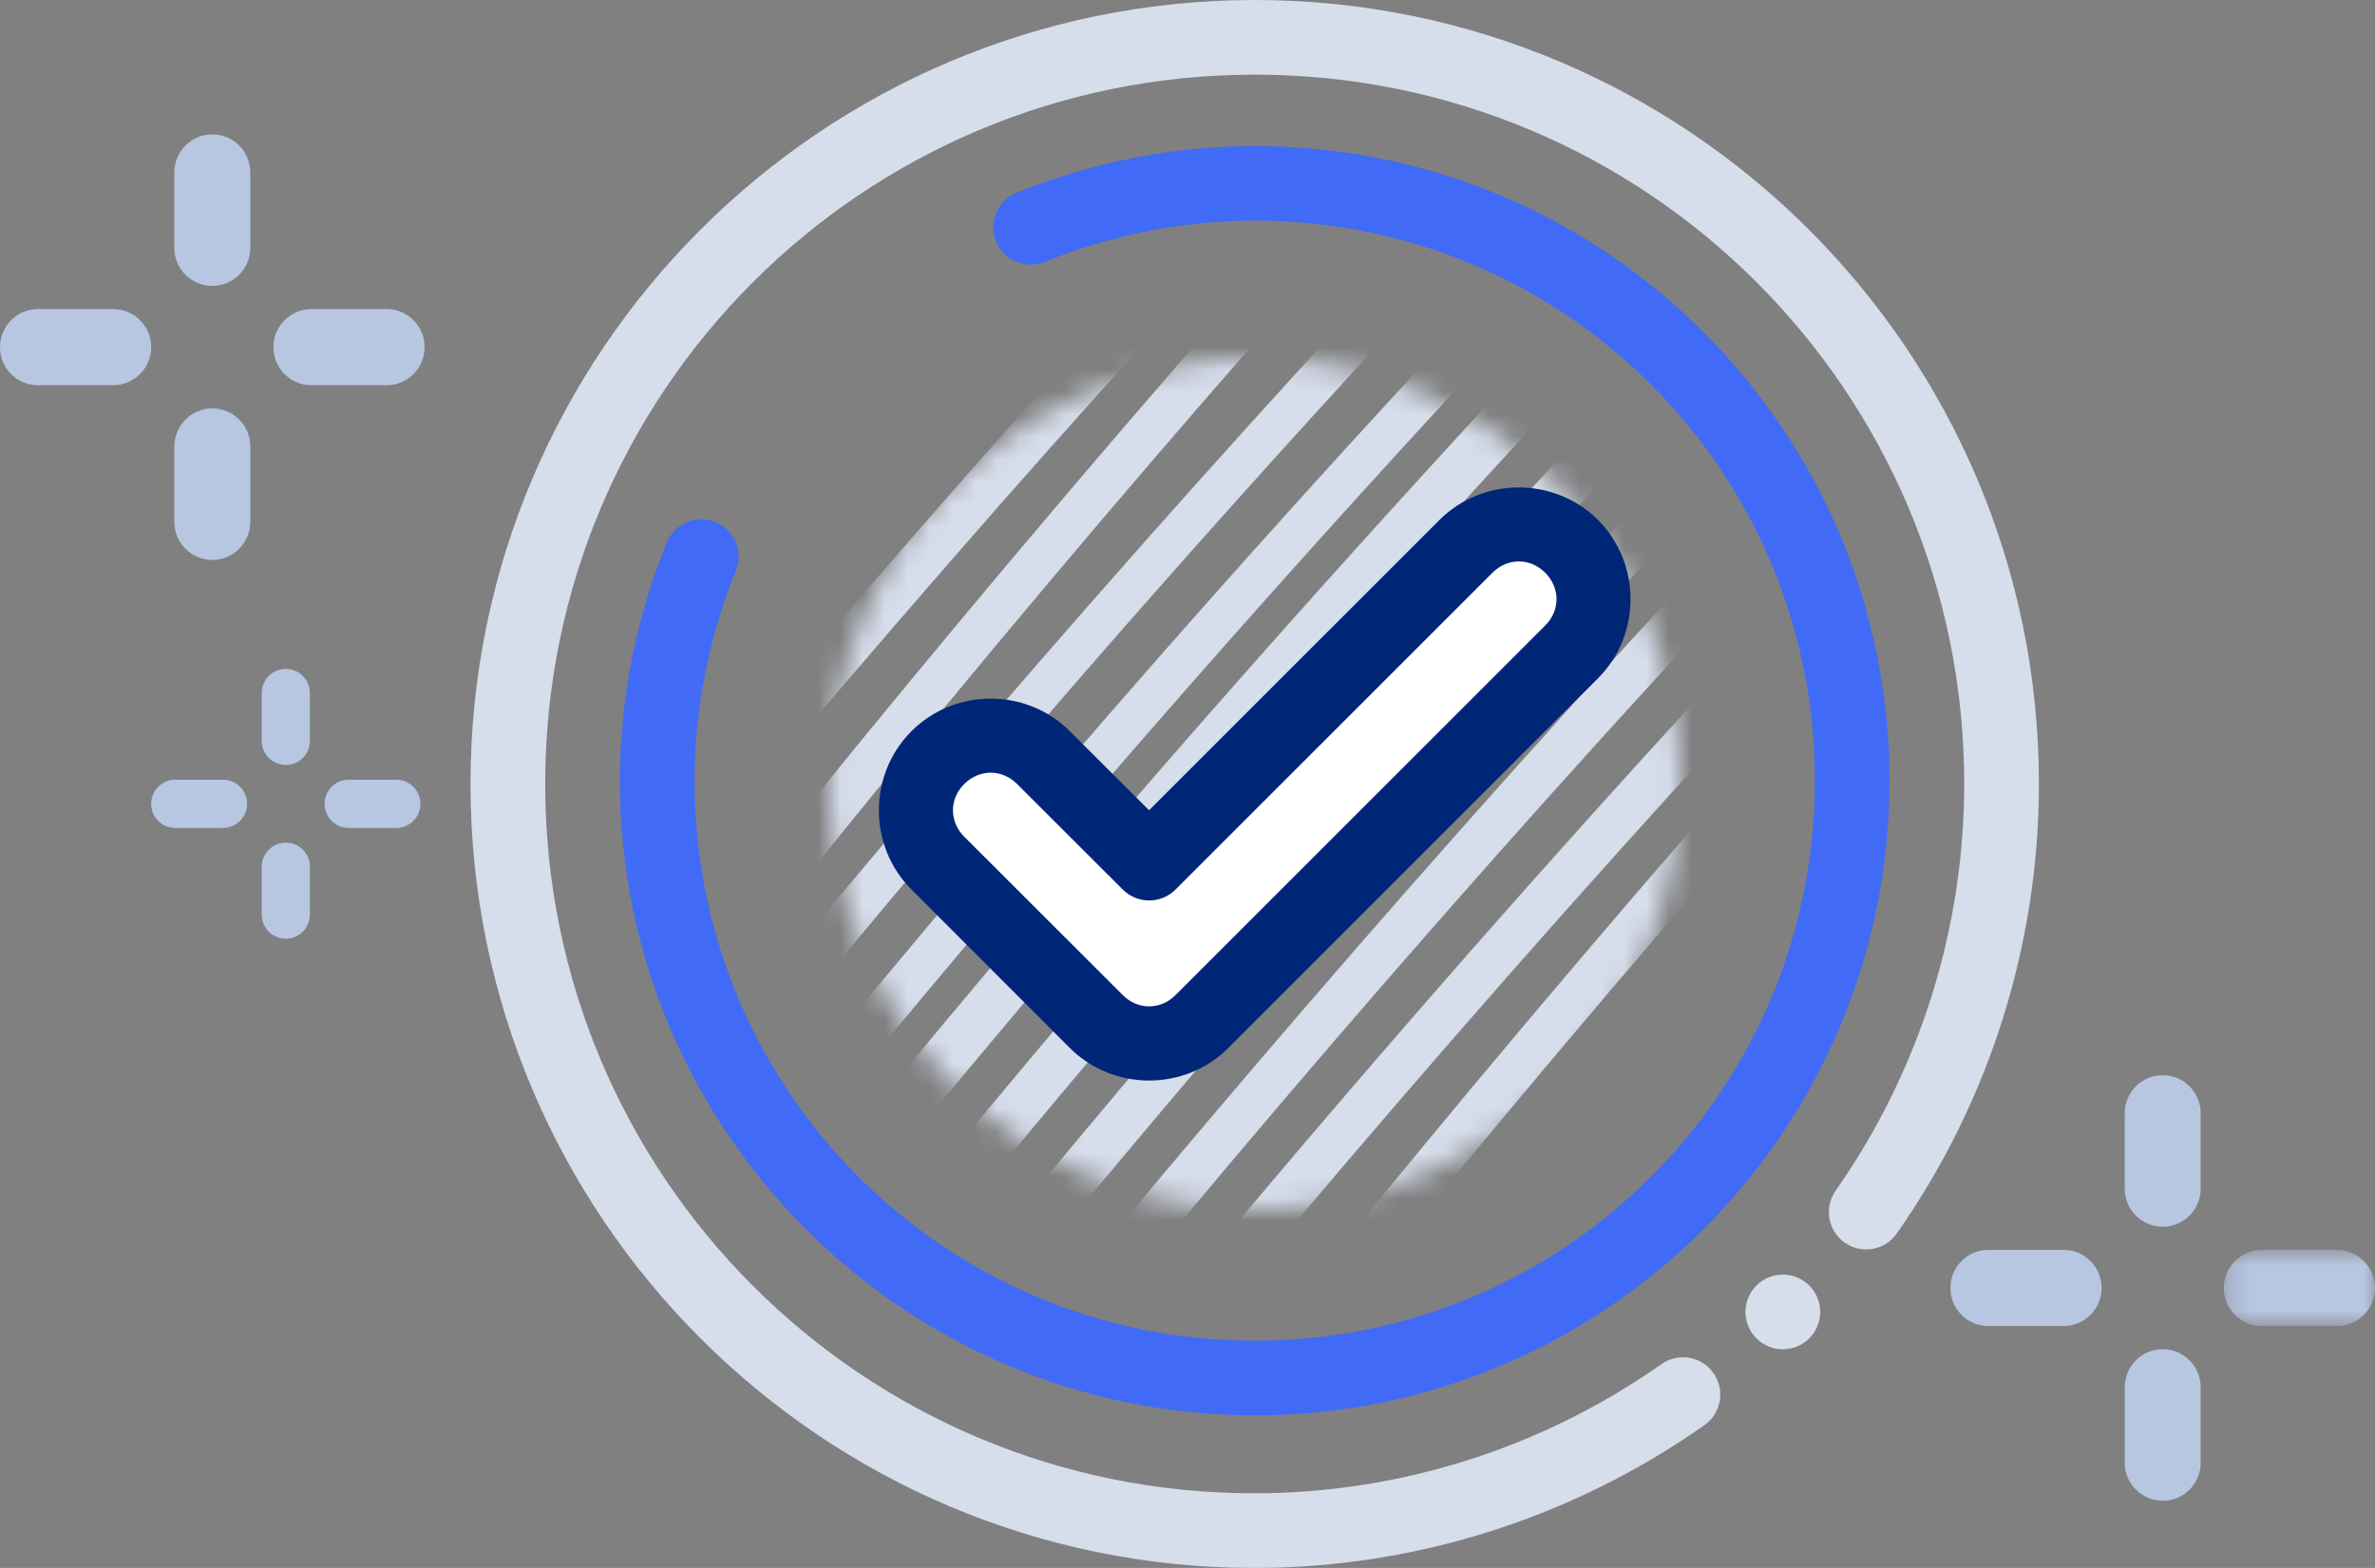 <svg width="106" height="70" viewBox="0 0 106 70" fill="none" xmlns="http://www.w3.org/2000/svg">
                            <rect x="0" y="0" width="106" height="70" fill="#808080" stroke="none"/>
                            <path fill-rule="evenodd" clip-rule="evenodd" d="M12.699 16.701C12.393 16.394 12.203 15.969 12.203 15.498C12.203 14.56 12.961 13.799 13.898 13.799H17.255C18.192 13.799 18.951 14.56 18.951 15.498C18.951 16.439 18.192 17.198 17.255 17.198H13.898C13.429 17.198 13.005 17.008 12.699 16.701Z" fill="#B7C7E2"></path>
                            <path fill-rule="evenodd" clip-rule="evenodd" d="M0.495 16.701C0.189 16.394 0 15.969 0 15.498C0 14.559 0.757 13.799 1.695 13.799H5.053C5.988 13.799 6.747 14.559 6.747 15.498C6.747 16.438 5.988 17.197 5.053 17.197H1.695C1.225 17.197 0.801 17.008 0.495 16.701Z" fill="#B7C7E2"></path>
                            <path fill-rule="evenodd" clip-rule="evenodd" d="M8.277 24.5C7.971 24.193 7.781 23.768 7.781 23.298V19.933C7.781 18.994 8.538 18.233 9.476 18.233C10.412 18.233 11.172 18.994 11.172 19.933V23.298C11.172 24.238 10.412 24.998 9.476 24.998C9.007 24.998 8.583 24.808 8.277 24.5Z" fill="#B7C7E2"></path>
                            <path fill-rule="evenodd" clip-rule="evenodd" d="M8.276 12.267C7.97 11.96 7.78 11.535 7.78 11.065V7.7C7.78 6.761 8.537 6 9.475 6C10.412 6 11.171 6.761 11.171 7.7V11.065C11.171 12.005 10.412 12.764 9.475 12.764C9.006 12.764 8.582 12.574 8.276 12.267Z" fill="#B7C7E2"></path>
                            <path fill-rule="evenodd" clip-rule="evenodd" d="M14.801 36.648C14.606 36.453 14.486 36.183 14.486 35.885C14.486 35.29 14.966 34.809 15.56 34.809H17.689C18.282 34.809 18.763 35.29 18.763 35.885C18.763 36.481 18.282 36.963 17.689 36.963H15.56C15.263 36.963 14.995 36.842 14.801 36.648Z" fill="#B7C7E2"></path>
                            <path fill-rule="evenodd" clip-rule="evenodd" d="M7.063 36.648C6.867 36.453 6.748 36.183 6.748 35.885C6.748 35.29 7.228 34.809 7.822 34.809H9.952C10.545 34.809 11.027 35.29 11.027 35.885C11.027 36.481 10.545 36.963 9.952 36.963H7.822C7.525 36.963 7.257 36.842 7.063 36.648Z" fill="#B7C7E2"></path>
                            <path fill-rule="evenodd" clip-rule="evenodd" d="M11.996 41.593C11.8 41.398 11.681 41.128 11.681 40.83L11.682 38.697C11.682 38.102 12.162 37.619 12.757 37.619C13.35 37.619 13.831 38.102 13.831 38.697V40.83C13.831 41.426 13.349 41.909 12.756 41.908C12.458 41.908 12.19 41.788 11.996 41.593Z" fill="#B7C7E2"></path>
                            <path fill-rule="evenodd" clip-rule="evenodd" d="M11.996 33.836C11.802 33.641 11.682 33.372 11.682 33.074L11.681 30.94C11.681 30.346 12.161 29.863 12.756 29.863C13.349 29.863 13.831 30.345 13.831 30.94V33.074C13.832 33.669 13.35 34.151 12.757 34.151C12.459 34.151 12.19 34.032 11.996 33.836Z" fill="#B7C7E2"></path>
                            <mask id="mask0_537:34918" style="mask-type:alpha" maskUnits="userSpaceOnUse" x="99" y="55" width="7" height="5">
                                <path fill-rule="evenodd" clip-rule="evenodd" d="M99.252 55.802H106V59.2H99.252V55.802Z" fill="white"></path>
                            </mask>
                            <g mask="url(#mask0_537:34918)">
                                <path fill-rule="evenodd" clip-rule="evenodd" d="M99.749 58.702C99.442 58.395 99.252 57.97 99.252 57.5C99.252 56.562 100.011 55.802 100.948 55.802H104.305C105.242 55.802 106 56.562 106 57.5C106 58.441 105.242 59.2 104.305 59.2H100.948C100.479 59.2 100.055 59.01 99.749 58.702Z" fill="#B7C7E2"></path>
                            </g>
                            <path fill-rule="evenodd" clip-rule="evenodd" d="M87.545 58.703C87.239 58.395 87.05 57.971 87.05 57.5C87.05 56.561 87.807 55.801 88.744 55.801H92.101C93.038 55.801 93.797 56.561 93.797 57.5C93.797 58.44 93.038 59.199 92.101 59.199H88.744C88.275 59.199 87.851 59.01 87.545 58.703Z" fill="#B7C7E2"></path>
                            <path fill-rule="evenodd" clip-rule="evenodd" d="M95.326 66.502C95.019 66.195 94.831 65.77 94.831 65.3V61.935C94.831 60.996 95.588 60.235 96.526 60.235C97.462 60.235 98.22 60.996 98.22 61.935V65.3C98.22 66.24 97.462 67 96.526 67C96.056 67 95.632 66.809 95.326 66.502Z" fill="#B7C7E2"></path>
                            <path fill-rule="evenodd" clip-rule="evenodd" d="M95.325 54.269C95.019 53.962 94.829 53.537 94.829 53.067V49.702C94.829 48.763 95.586 48.002 96.525 48.002C97.46 48.002 98.22 48.763 98.22 49.702V53.067C98.22 54.007 97.46 54.766 96.525 54.766C96.055 54.766 95.632 54.576 95.325 54.269Z" fill="#B7C7E2"></path>
                            <mask id="mask1_537:34918" style="mask-type:alpha" maskUnits="userSpaceOnUse" x="37" y="16" width="38" height="38">
                                <path fill-rule="evenodd" clip-rule="evenodd" d="M37 34.999C36.999 45.491 45.505 53.999 55.998 54C66.49 54.001 74.998 45.496 75 35.003C75.001 24.51 66.495 16.001 56.002 16C45.508 16 37.001 24.505 37 34.999Z" fill="white"></path>
                            </mask>
                            <g mask="url(#mask1_537:34918)">
                                <path fill-rule="evenodd" clip-rule="evenodd" d="M21.911 46.499C22.407 46.916 22.969 47.278 23.531 47.64C35.732 32.436 48.512 17.766 61.801 3.684C61.383 3.156 60.952 2.686 60.47 2.212C47.049 16.404 34.191 31.184 21.911 46.499Z" fill="#D6DDEB"></path>
                            </g>
                            <mask id="mask2_537:34918" style="mask-type:alpha" maskUnits="userSpaceOnUse" x="37" y="16" width="38" height="38">
                                <path fill-rule="evenodd" clip-rule="evenodd" d="M37 34.999C36.999 45.491 45.505 53.999 55.998 54C66.49 54.001 74.998 45.496 75 35.003C75.001 24.51 66.495 16.001 56.002 16C45.508 16 37.001 24.505 37 34.999Z" fill="white"></path>
                            </mask>
                            <g mask="url(#mask2_537:34918)">
                                <path fill-rule="evenodd" clip-rule="evenodd" d="M33.662 50.742C33.928 50.752 34.194 50.762 34.459 50.771C34.991 50.791 35.483 50.752 36.013 50.771C45.845 38.725 56.026 27.033 66.555 15.696C66.467 14.896 66.379 14.095 66.225 13.35C54.945 25.4 44.109 37.865 33.662 50.742Z" fill="#D6DDEB"></path>
                            </g>
                            <mask id="mask3_537:34918" style="mask-type:alpha" maskUnits="userSpaceOnUse" x="37" y="16" width="38" height="38">
                                <path fill-rule="evenodd" clip-rule="evenodd" d="M37 34.999C36.999 45.491 45.505 53.999 55.998 54C66.49 54.001 74.998 45.496 75 35.003C75.001 24.51 66.495 16.001 56.002 16C45.508 16 37.001 24.505 37 34.999Z" fill="white"></path>
                            </mask>
                            <g mask="url(#mask3_537:34918)">
                                <path fill-rule="evenodd" clip-rule="evenodd" d="M65.641 10.938C65.421 10.248 65.188 9.612 64.955 8.979C52.558 22.183 40.633 35.917 29.205 50.066C29.858 50.262 30.576 50.401 31.256 50.483C42.238 36.886 53.731 23.649 65.641 10.938Z" fill="#D6DDEB"></path>
                            </g>
                            <mask id="mask4_537:34918" style="mask-type:alpha" maskUnits="userSpaceOnUse" x="37" y="16" width="38" height="38">
                                <path fill-rule="evenodd" clip-rule="evenodd" d="M37 34.999C36.999 45.491 45.505 53.999 55.998 54C66.49 54.001 74.998 45.496 75 35.003C75.001 24.51 66.495 16.001 56.002 16C45.508 16 37.001 24.505 37 34.999Z" fill="white"></path>
                            </mask>
                            <g mask="url(#mask4_537:34918)">
                                <path fill-rule="evenodd" clip-rule="evenodd" d="M63.481 6.876C63.185 6.272 62.838 5.665 62.488 5.059C49.303 19.688 36.637 34.87 24.492 50.604C25.065 50.92 25.705 51.178 26.29 51.435C38.198 36.05 50.585 21.157 63.481 6.876Z" fill="#D6DDEB"></path>
                            </g>
                            <mask id="mask5_537:34918" style="mask-type:alpha" maskUnits="userSpaceOnUse" x="37" y="16" width="38" height="38">
                                <path fill-rule="evenodd" clip-rule="evenodd" d="M37 34.999C36.999 45.491 45.505 53.999 55.998 54C66.49 54.001 74.998 45.496 75 35.003C75.001 24.51 66.495 16.001 56.002 16C45.508 16 37.001 24.505 37 34.999Z" fill="white"></path>
                            </mask>
                            <g mask="url(#mask5_537:34918)">
                                <path fill-rule="evenodd" clip-rule="evenodd" d="M19.039 43.776C19.456 44.304 19.94 44.777 20.423 45.249C32.702 29.935 45.572 15.097 58.993 0.906C58.498 0.49 57.948 0.072 57.386 -0.29C44.084 13.848 31.293 28.575 19.039 43.776Z" fill="#D6DDEB"></path>
                            </g>
                            <mask id="mask6_537:34918" style="mask-type:alpha" maskUnits="userSpaceOnUse" x="37" y="16" width="38" height="38">
                                <path fill-rule="evenodd" clip-rule="evenodd" d="M37 34.999C36.999 45.491 45.505 53.999 55.998 54C66.49 54.001 74.998 45.496 75 35.003C75.001 24.51 66.495 16.001 56.002 16C45.508 16 37.001 24.505 37 34.999Z" fill="white"></path>
                            </mask>
                            <g mask="url(#mask6_537:34918)">
                                <path fill-rule="evenodd" clip-rule="evenodd" d="M16.73 40.447C17.07 41.085 17.474 41.671 17.879 42.254C29.99 27.217 42.635 12.657 55.795 -1.316C55.166 -1.623 54.486 -1.934 53.858 -2.241C40.911 11.513 28.552 25.743 16.73 40.447Z" fill="#D6DDEB"></path>
                            </g>
                            <mask id="mask7_537:34918" style="mask-type:alpha" maskUnits="userSpaceOnUse" x="37" y="16" width="38" height="38">
                                <path fill-rule="evenodd" clip-rule="evenodd" d="M37 34.999C36.999 45.491 45.505 53.999 55.998 54C66.49 54.001 74.998 45.496 75 35.003C75.001 24.51 66.495 16.001 56.002 16C45.508 16 37.001 24.505 37 34.999Z" fill="white"></path>
                            </mask>
                            <g mask="url(#mask7_537:34918)">
                                <path fill-rule="evenodd" clip-rule="evenodd" d="M14.389 34.159C24.968 21.173 35.948 8.542 47.332 -3.732L46.056 -3.778C45.524 -3.798 44.98 -3.76 44.449 -3.78C33.971 7.558 23.791 19.251 13.959 31.297C14.063 32.269 14.167 33.24 14.389 34.159Z" fill="#D6DDEB"></path>
                            </g>
                            <mask id="mask8_537:34918" style="mask-type:alpha" maskUnits="userSpaceOnUse" x="37" y="16" width="38" height="38">
                                <path fill-rule="evenodd" clip-rule="evenodd" d="M37 34.999C36.999 45.491 45.505 53.999 55.998 54C66.49 54.001 74.998 45.496 75 35.003C75.001 24.51 66.495 16.001 56.002 16C45.508 16 37.001 24.505 37 34.999Z" fill="white"></path>
                            </mask>
                            <g mask="url(#mask8_537:34918)">
                                <path fill-rule="evenodd" clip-rule="evenodd" d="M14.972 36.342C15.232 37.092 15.492 37.841 15.806 38.593C27.314 24.331 39.371 10.488 51.91 -2.881C51.152 -3.08 50.339 -3.281 49.567 -3.423C37.578 9.398 26.021 22.69 14.972 36.342Z" fill="#D6DDEB"></path>
                            </g>
                            <mask id="mask9_537:34918" style="mask-type:alpha" maskUnits="userSpaceOnUse" x="37" y="16" width="38" height="38">
                                <path fill-rule="evenodd" clip-rule="evenodd" d="M37 34.999C36.999 45.491 45.505 53.999 55.998 54C66.49 54.001 74.998 45.496 75 35.003C75.001 24.51 66.495 16.001 56.002 16C45.508 16 37.001 24.505 37 34.999Z" fill="white"></path>
                            </mask>
                            <g mask="url(#mask9_537:34918)">
                                <path fill-rule="evenodd" clip-rule="evenodd" d="M44.598 67.523C45.094 67.94 45.656 68.302 46.218 68.664C58.42 53.46 71.198 38.79 84.488 24.709C84.07 24.18 83.64 23.71 83.156 23.236C69.735 37.428 56.878 52.209 44.598 67.523Z" fill="#D6DDEB"></path>
                            </g>
                            <mask id="mask10_537:34918" style="mask-type:alpha" maskUnits="userSpaceOnUse" x="37" y="16" width="38" height="38">
                                <path fill-rule="evenodd" clip-rule="evenodd" d="M37 34.999C36.999 45.491 45.505 53.999 55.998 54C66.49 54.001 74.998 45.496 75 35.003C75.001 24.51 66.495 16.001 56.002 16C45.508 16 37.001 24.505 37 34.999Z" fill="white"></path>
                            </mask>
                            <g mask="url(#mask10_537:34918)">
                                <path fill-rule="evenodd" clip-rule="evenodd" d="M56.349 71.766C56.614 71.776 56.881 71.786 57.147 71.795C57.677 71.816 58.169 71.776 58.7 71.795C68.531 59.749 78.713 48.056 89.243 36.72C89.153 35.92 89.065 35.119 88.911 34.374C77.632 46.424 66.796 58.889 56.349 71.766Z" fill="#D6DDEB"></path>
                            </g>
                            <mask id="mask11_537:34918" style="mask-type:alpha" maskUnits="userSpaceOnUse" x="37" y="16" width="38" height="38">
                                <path fill-rule="evenodd" clip-rule="evenodd" d="M37 34.999C36.999 45.491 45.505 53.999 55.998 54C66.49 54.001 74.998 45.496 75 35.003C75.001 24.51 66.495 16.001 56.002 16C45.508 16 37.001 24.505 37 34.999Z" fill="white"></path>
                            </mask>
                            <g mask="url(#mask11_537:34918)">
                                <path fill-rule="evenodd" clip-rule="evenodd" d="M88.327 31.962C88.107 31.272 87.874 30.636 87.642 30.003C75.245 43.206 63.32 56.94 51.891 71.091C52.544 71.286 53.262 71.426 53.942 71.507C64.925 57.911 76.417 44.673 88.327 31.962Z" fill="#D6DDEB"></path>
                            </g>
                            <mask id="mask12_537:34918" style="mask-type:alpha" maskUnits="userSpaceOnUse" x="37" y="16" width="38" height="38">
                                <path fill-rule="evenodd" clip-rule="evenodd" d="M37 34.999C36.999 45.491 45.505 53.999 55.998 54C66.49 54.001 74.998 45.496 75 35.003C75.001 24.51 66.495 16.001 56.002 16C45.508 16 37.001 24.505 37 34.999Z" fill="white"></path>
                            </mask>
                            <g mask="url(#mask12_537:34918)">
                                <path fill-rule="evenodd" clip-rule="evenodd" d="M86.168 27.901C85.873 27.296 85.524 26.69 85.176 26.083C71.989 40.713 59.323 55.895 47.179 71.628C47.751 71.944 48.391 72.202 48.978 72.459C60.884 57.074 73.272 42.182 86.168 27.901Z" fill="#D6DDEB"></path>
                            </g>
                            <mask id="mask13_537:34918" style="mask-type:alpha" maskUnits="userSpaceOnUse" x="37" y="16" width="38" height="38">
                                <path fill-rule="evenodd" clip-rule="evenodd" d="M37 34.999C36.999 45.491 45.505 53.999 55.998 54C66.49 54.001 74.998 45.496 75 35.003C75.001 24.51 66.495 16.001 56.002 16C45.508 16 37.001 24.505 37 34.999Z" fill="white"></path>
                            </mask>
                            <g mask="url(#mask13_537:34918)">
                                <path fill-rule="evenodd" clip-rule="evenodd" d="M41.725 64.8C42.143 65.328 42.627 65.801 43.109 66.274C55.389 50.959 68.259 36.122 81.681 21.931C81.184 21.514 80.635 21.096 80.073 20.734C66.771 34.873 53.98 49.6 41.725 64.8Z" fill="#D6DDEB"></path>
                            </g>
                            <mask id="mask14_537:34918" style="mask-type:alpha" maskUnits="userSpaceOnUse" x="37" y="16" width="38" height="38">
                                <path fill-rule="evenodd" clip-rule="evenodd" d="M37 34.999C36.999 45.491 45.505 53.999 55.998 54C66.49 54.001 74.998 45.496 75 35.003C75.001 24.51 66.495 16.001 56.002 16C45.508 16 37.001 24.505 37 34.999Z" fill="white"></path>
                            </mask>
                            <g mask="url(#mask14_537:34918)">
                                <path fill-rule="evenodd" clip-rule="evenodd" d="M39.416 61.472C39.756 62.11 40.16 62.694 40.565 63.278C52.676 48.242 65.323 33.681 78.481 19.707C77.853 19.401 77.172 19.09 76.544 18.783C63.597 32.537 51.238 46.767 39.416 61.472Z" fill="#D6DDEB"></path>
                            </g>
                            <mask id="mask15_537:34918" style="mask-type:alpha" maskUnits="userSpaceOnUse" x="37" y="16" width="38" height="38">
                                <path fill-rule="evenodd" clip-rule="evenodd" d="M37 34.999C36.999 45.491 45.505 53.999 55.998 54C66.49 54.001 74.998 45.496 75 35.003C75.001 24.51 66.495 16.001 56.002 16C45.508 16 37.001 24.505 37 34.999Z" fill="white"></path>
                            </mask>
                            <g mask="url(#mask15_537:34918)">
                                <path fill-rule="evenodd" clip-rule="evenodd" d="M37.076 55.183C47.654 42.197 58.636 29.566 70.018 17.292L68.742 17.246C68.21 17.226 67.666 17.264 67.135 17.244C56.657 28.583 46.477 40.276 36.645 52.322C36.749 53.294 36.853 54.264 37.076 55.183Z" fill="#D6DDEB"></path>
                            </g>
                            <mask id="mask16_537:34918" style="mask-type:alpha" maskUnits="userSpaceOnUse" x="37" y="16" width="38" height="38">
                                <path fill-rule="evenodd" clip-rule="evenodd" d="M37 34.999C36.999 45.491 45.505 53.999 55.998 54C66.49 54.001 74.998 45.496 75 35.003C75.001 24.51 66.495 16.001 56.002 16C45.508 16 37.001 24.505 37 34.999Z" fill="white"></path>
                            </mask>
                            <g mask="url(#mask16_537:34918)">
                                <path fill-rule="evenodd" clip-rule="evenodd" d="M37.658 57.367C37.918 58.116 38.179 58.866 38.492 59.618C50.001 45.355 62.058 31.512 74.598 18.143C73.838 17.945 73.026 17.743 72.254 17.602C60.265 30.423 48.707 43.714 37.658 57.367Z" fill="#D6DDEB"></path>
                            </g>
                            <path fill-rule="evenodd" clip-rule="evenodd" d="M79.596 56.904C79.145 56.897 78.71 57.072 78.392 57.391C77.74 58.042 77.739 59.098 78.391 59.748C78.391 59.748 78.391 59.749 78.392 59.749C79.041 60.401 80.097 60.401 80.749 59.752C80.749 59.751 80.75 59.751 80.75 59.749C81.4 59.1 81.401 58.044 80.751 57.393C80.751 57.393 80.751 57.391 80.75 57.391C80.442 57.085 80.029 56.911 79.596 56.904ZM56.001 0C36.69 0 21 15.69 21 35.001C21 54.31 36.691 70.011 56.002 70C63.174 69.997 70.165 67.768 76.03 63.653C76.799 63.145 77.01 62.111 76.502 61.342C75.994 60.575 74.96 60.364 74.192 60.872C74.167 60.889 74.141 60.906 74.117 60.925C68.806 64.65 62.481 66.662 55.999 66.667C38.491 66.676 24.334 52.509 24.334 35.001C24.334 17.491 38.492 3.333 56.001 3.333C73.509 3.333 87.671 17.491 87.666 35.001C87.665 41.487 85.664 47.818 81.942 53.136C81.403 53.88 81.568 54.922 82.313 55.463C83.059 56.003 84.102 55.837 84.641 55.091C84.653 55.077 84.663 55.061 84.673 55.045C88.785 49.171 90.999 42.173 91 35.001C91.003 15.69 75.31 0 56.001 0Z" fill="#D6DDEB"></path>
                            <path fill-rule="evenodd" clip-rule="evenodd" d="M56.002 6.52C52.356 6.521 48.746 7.234 45.373 8.605C44.52 8.952 44.11 9.925 44.456 10.778C44.803 11.631 45.776 12.04 46.629 11.694C49.608 10.483 52.79 9.854 56.002 9.852C69.826 9.85 81.001 21.027 81.001 34.853C81.001 48.679 69.827 59.854 56.002 59.854C42.175 59.854 30.997 48.679 31.001 34.853C31.003 31.641 31.633 28.46 32.843 25.482C33.192 24.629 32.782 23.655 31.929 23.309C31.076 22.961 30.102 23.37 29.756 24.223V24.225C28.383 27.599 27.67 31.207 27.669 34.853C27.663 50.482 40.373 63.187 56.002 63.187C71.629 63.187 84.333 50.482 84.333 34.853C84.333 19.224 71.63 6.515 56.002 6.52Z" fill="#416BF6"></path>
                            <path fill-rule="evenodd" clip-rule="evenodd" d="M67.784 21.761C66.501 21.761 65.216 22.244 64.247 23.213L51.285 36.174L47.748 32.644C45.81 30.705 42.618 30.705 40.68 32.644C38.741 34.582 38.741 37.774 40.68 39.712L47.748 46.785C49.687 48.724 52.885 48.724 54.823 46.785L71.32 30.282C73.258 28.344 73.258 25.151 71.32 23.213C70.352 22.244 69.067 21.761 67.784 21.761Z" fill="#002677"></path>
                            <path fill-rule="evenodd" clip-rule="evenodd" d="M67.787 25.064C68.208 25.064 68.629 25.232 68.965 25.57C69.639 26.244 69.639 27.253 68.965 27.925L52.466 44.424C51.794 45.097 50.783 45.097 50.11 44.424L43.037 37.356C42.363 36.682 42.363 35.673 43.037 35.001C43.71 34.328 44.72 34.328 45.394 35.001L50.11 39.713C50.76 40.363 51.816 40.363 52.466 39.713L66.609 25.57C66.945 25.232 67.367 25.064 67.787 25.064Z" fill="white"></path>
                        </svg>